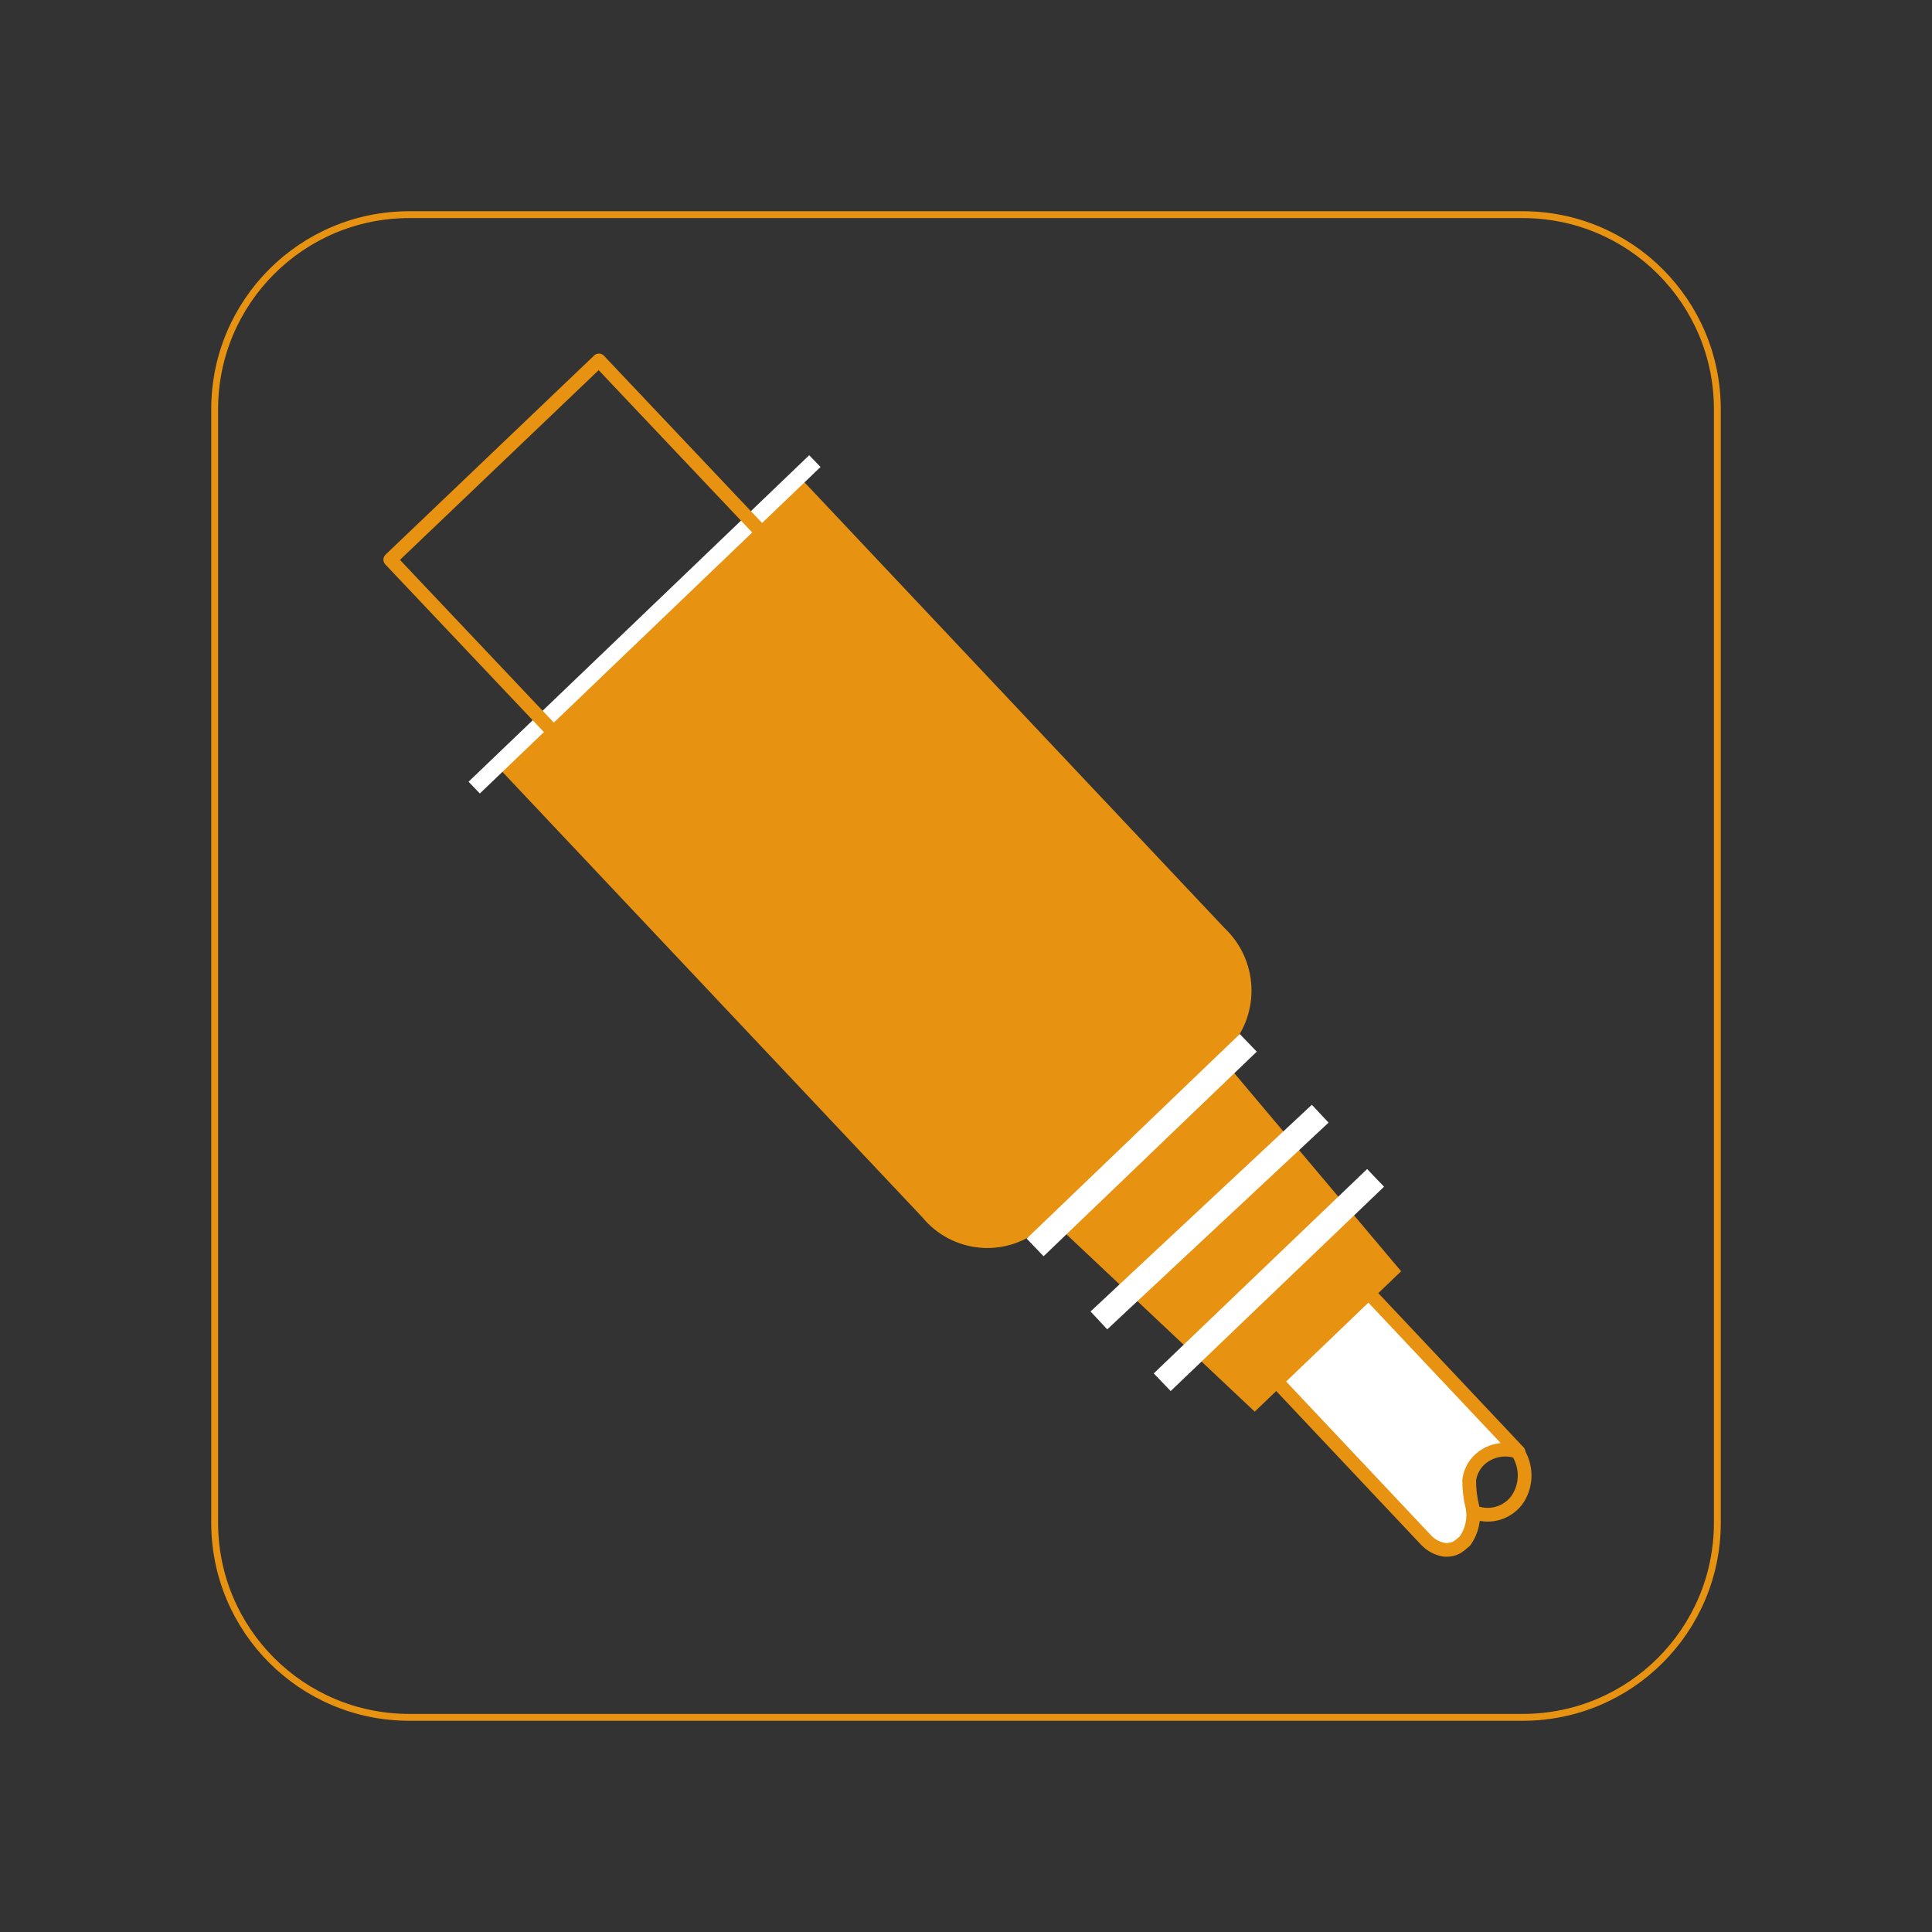 <?xml version="1.0" encoding="utf-8"?>
<!-- Generator: Adobe Illustrator 25.4.2, SVG Export Plug-In . SVG Version: 6.00 Build 0)  -->
<svg version="1.1" id="レイヤー_1" xmlns="http://www.w3.org/2000/svg" xmlns:xlink="http://www.w3.org/1999/xlink" x="0px"
	 y="0px" viewBox="0 0 90 90" style="enable-background:new 0 0 90 90;" xml:space="preserve">
<rect x="0" y="0" width="90" height="90" fill="#333333" stroke="none"/>
<style type="text/css">
	.st0{fill:#FFFFFF;stroke:#E89211;stroke-width:0.64;stroke-linecap:round;stroke-linejoin:round;}
	.st1{fill:none;stroke:#E89211;stroke-width:0.64;stroke-linecap:round;stroke-linejoin:round;}
	.st2{fill:#E89211;}
	.st3{fill:none;stroke:#FFFFFF;stroke-width:1.14;stroke-miterlimit:10;}
	.st4{fill:none;stroke:#FFFFFF;stroke-width:0.76;stroke-miterlimit:10;}
	.st5{fill:none;stroke:#E89211;stroke-width:0.32;stroke-miterlimit:10;}
</style>
<g>
	<path class="st0" d="M70.74,67.64l-19.9-21.12l-4.3,4.11l19.9,21.12c0.24,0.25,0.55,0.41,0.89,0.45c0.47,0,0.6-0.15,0.92-0.42
		c0.32-0.46,0.45-1.03,0.34-1.58c-0.1-0.41-0.15-0.82-0.15-1.24c0.04-0.34,0.19-0.65,0.42-0.9C69.35,67.56,70.09,67.4,70.74,67.64z"
		/>
	<path class="st1" d="M70.75,67.72c0.4,0.69,0.36,1.55-0.11,2.19c-0.44,0.56-1.18,0.79-1.86,0.57"/>
	<polygon class="st2" points="58.45,65.76 43.01,51.22 51.6,42.99 65.27,59.22 	"/>
	<path class="st2" d="M37.44,22.43l19.6,20.8c1.57,1.48,1.69,3.94,0.26,5.56l-8.84,8.47c-1.67,1.36-4.12,1.11-5.49-0.55l-19.61-20.8
		C25.16,34.15,35.92,23.98,37.44,22.43z"/>
	<line class="st3" x1="61.5" y1="51.88" x2="51.19" y2="61.51"/>
	<line class="st3" x1="64.08" y1="54.87" x2="54.14" y2="64.39"/>
	<line class="st3" x1="58.15" y1="48.58" x2="48.22" y2="58.11"/>
	<line class="st4" x1="37.96" y1="21.48" x2="22.09" y2="36.69"/>
	<path class="st5" d="M19.06,10h51.88c5,0,9.06,4.06,9.06,9.06v51.88c0,5-4.06,9.06-9.06,9.06H19.06c-5,0-9.06-4.06-9.06-9.06V19.06
		C10,14.06,14.06,10,19.06,10z"/>
	<path class="st1" d="M27.9,16.79l14.11,14.92c1.5,1.58,1.66,3.89,0.36,5.13l-5,4.77c-1.3,1.24-3.58,1-5.08-0.62L18.18,26.07
		L27.9,16.79z"/>
</g>
</svg>
